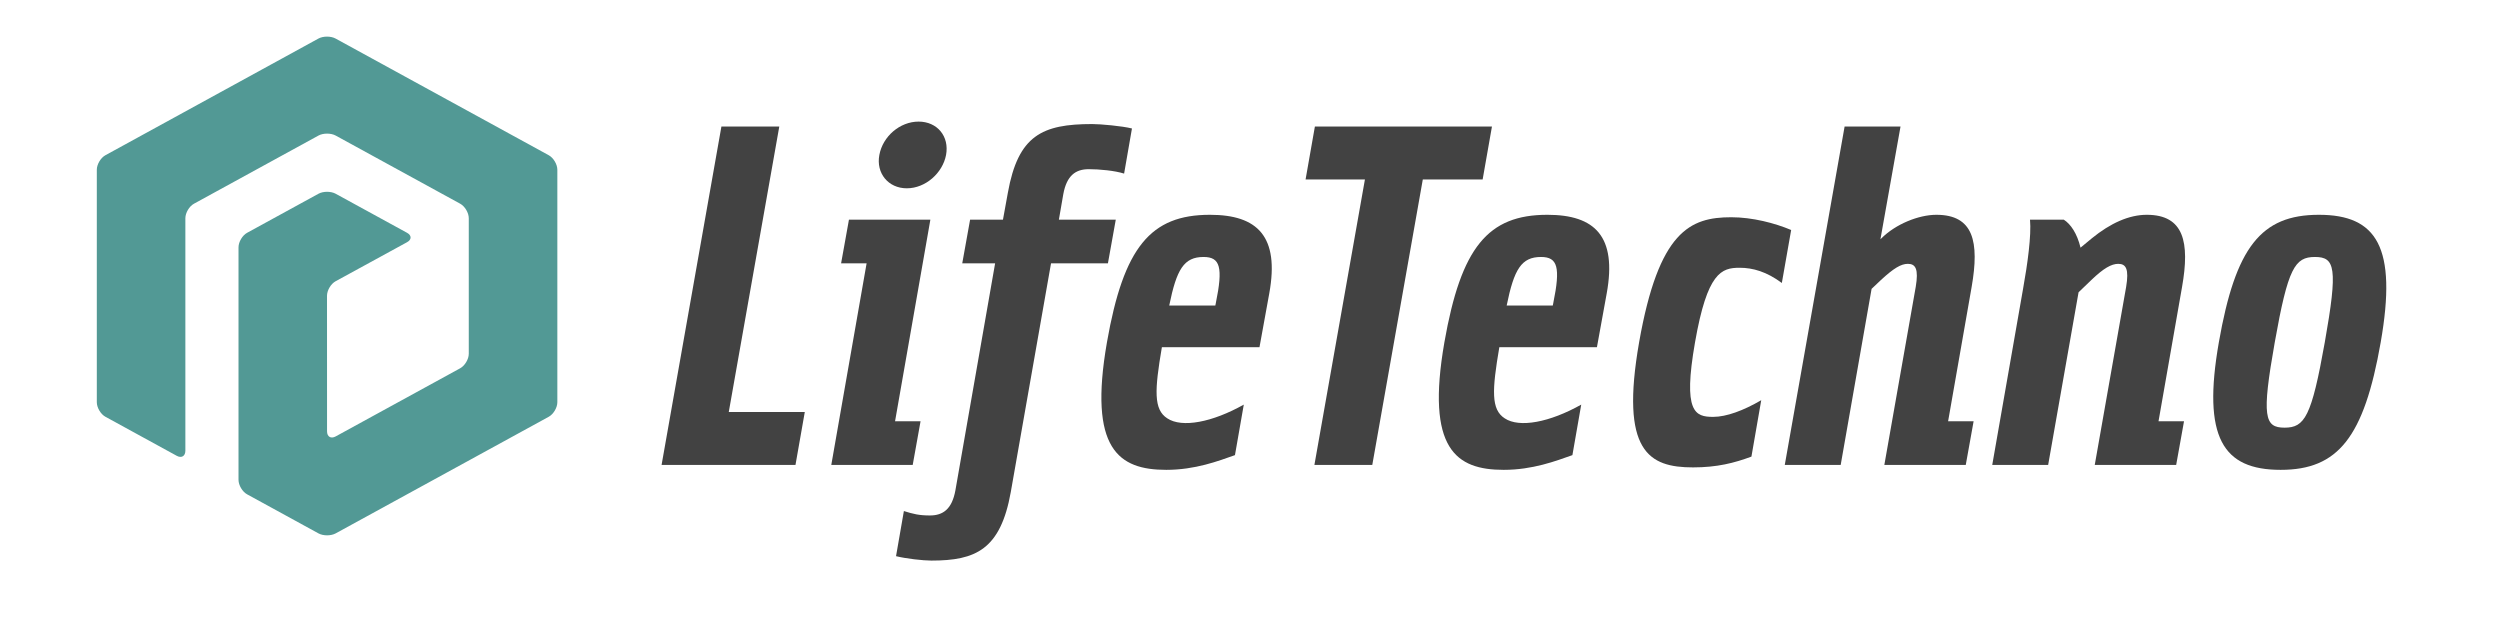 <?xml version="1.0" encoding="UTF-8"?>
<svg id="_レイヤー_4のコピー_2" data-name="レイヤー 4のコピー 2" xmlns="http://www.w3.org/2000/svg" viewBox="0 0 2548.49 635.57">
  <defs>
    <style>
      .cls-1 {
        fill: #424242;
      }

      .cls-2 {
        fill: #529995;
      }
    </style>
  </defs>
  <g>
    <path class="cls-1" d="m820.41,419.96l-9.5,54h-136.5l61-345h59l-51.5,291h77.5Z"/>
    <path class="cls-1" d="m938.41,429.46l-8,44.5h-83l36-205.5h-26l8-44.5h83l-36,205.5h26Zm26-271.5c-3.5,18.5-21,34-40,34s-31.5-15.5-28-34c3.5-19,21-34,40-34s31.5,15,28,34Z"/>
    <path class="cls-1" d="m980.91,268.46l8-44.5h33.5l5-27.5c10.5-58.5,35-70,86-70,8.5,0,30.5,2,40.5,4.5l-8,46c-9.5-3-25-4.5-36-4.5-13.5,0-22.5,6.5-26,25.5l-4.5,26h58l-8,44.5h-58l-41,233c-10.5,59-36,70-81,70-8.5,0-26-2-36-4.5l8-46c9.5,3,15.5,4.5,26.5,4.5,13.5,0,22.5-6.5,26-25.5l40.5-231.5h-33.5Z"/>
    <path class="cls-1" d="m1258.91,463.96c-17,6-40.5,15-70,15-48.5,0-79.5-21-60.5-130,17-97,44.5-130,105-130,48.5,0,71,22,60.5,80l-10,55h-99.5c-7.5,44-8.5,63.5,5.5,72.5,15,10,46,4,78-14l-9,51.5Zm-32-202c-20,0-27.5,12.5-35,49.5h47l.5-2.5c7.5-36.5,4.5-47-12.5-47Z"/>
    <path class="cls-1" d="m1398.9,473.96h-59l51.5-291h-60.5l9.5-54h180.5l-9.5,54h-61l-51.5,291Z"/>
    <path class="cls-1" d="m1602.9,463.96c-17,6-40.5,15-70,15-48.5,0-79.5-21-60.5-130,17-97,44.5-130,105-130,48.5,0,71,22,60.5,80l-10,55h-99.5c-7.5,44-8.5,63.5,5.5,72.5,15,10,46,4,78-14l-9,51.5Zm-32-202c-20,0-27.5,12.5-35,49.5h47l.5-2.5c7.5-36.5,4.5-47-12.5-47Z"/>
    <path class="cls-1" d="m1816.4,288.46c-15.5-11.5-29.5-15.5-43-15.5-18.5,0-33,4.5-45.5,76s0,76,18.5,76c13.5,0,31-6.5,49-17l-10,57.5c-17.5,6.5-35,11-59.5,11-45,0-74.5-16-55-127.5,20-113.5,52-127.5,94-127.5,21.5,0,44.5,6,61,13l-9.5,54Z"/>
    <path class="cls-1" d="m1952.89,292.46c3-18,0-23.5-8-23.5-7,0-14.5,4.5-27.5,16.5l-9.5,9-31.5,179.5h-57l61-345h57l-20.5,115,1-1c14.5-14.5,38-24,56-24,38,0,44,27.5,36,73.5l-24,137h26l-8,44.5h-83l32-181.5Z"/>
    <path class="cls-1" d="m2167.38,292.46c3-18,0-23.5-8-23.5-7,0-15,4.5-27.5,16.5l-13,12.5-31,176h-57l31.5-180c4.5-25,8.5-54,7-70h34.5c7,4.5,13.5,14,17,28.5l11.5-9.5c19-15.5,38-24,56-24,38,0,44,28,36,73.5l-24,137h26l-8,44.5h-83l32-181.5Z"/>
    <path class="cls-1" d="m2324.88,478.96c-59,0-80-33-63-130s43-130,102-130,80,33,63,130-43.5,130-102,130Zm-6-130c-13.5,76-10.5,87,10,87s27.5-11,41-87,10.5-87-10-87-27.5,11-41,87Z"/>
  </g>
  <path class="cls-2" d="m342.13,39.31c-4.82-2.64-12.72-2.64-17.54,0l-217.13,118.93c-4.82,2.64-8.77,9.3-8.77,14.8v237c0,5.5,3.95,12.16,8.77,14.8l72.74,39.82c4.82,2.64,8.77.3,8.77-5.2v-237c0-5.5,3.95-12.16,8.77-14.8l126.91-69.47c4.82-2.64,12.72-2.64,17.54,0l126.91,69.47c4.82,2.64,8.77,9.3,8.77,14.8v138.15c0,5.5-3.95,12.16-8.77,14.8l-126.94,69.49c-4.82,2.64-8.77.3-8.77-5.2l-.04-138.21c0-5.5,3.95-12.16,8.77-14.79l72.82-39.79c4.83-2.64,4.83-6.96,0-9.6l-72.75-39.81c-4.82-2.64-12.72-2.64-17.54,0l-72.74,39.81c-4.82,2.64-8.77,9.3-8.77,14.8v237c0,5.5,3.95,12.16,8.77,14.8l72.74,39.82c4.82,2.64,12.72,2.64,17.54,0l217.2-118.89c4.82-2.64,8.77-9.3,8.77-14.8v-237c0-5.5-3.95-12.16-8.77-14.8l-217.28-118.94Z"/>
</svg>